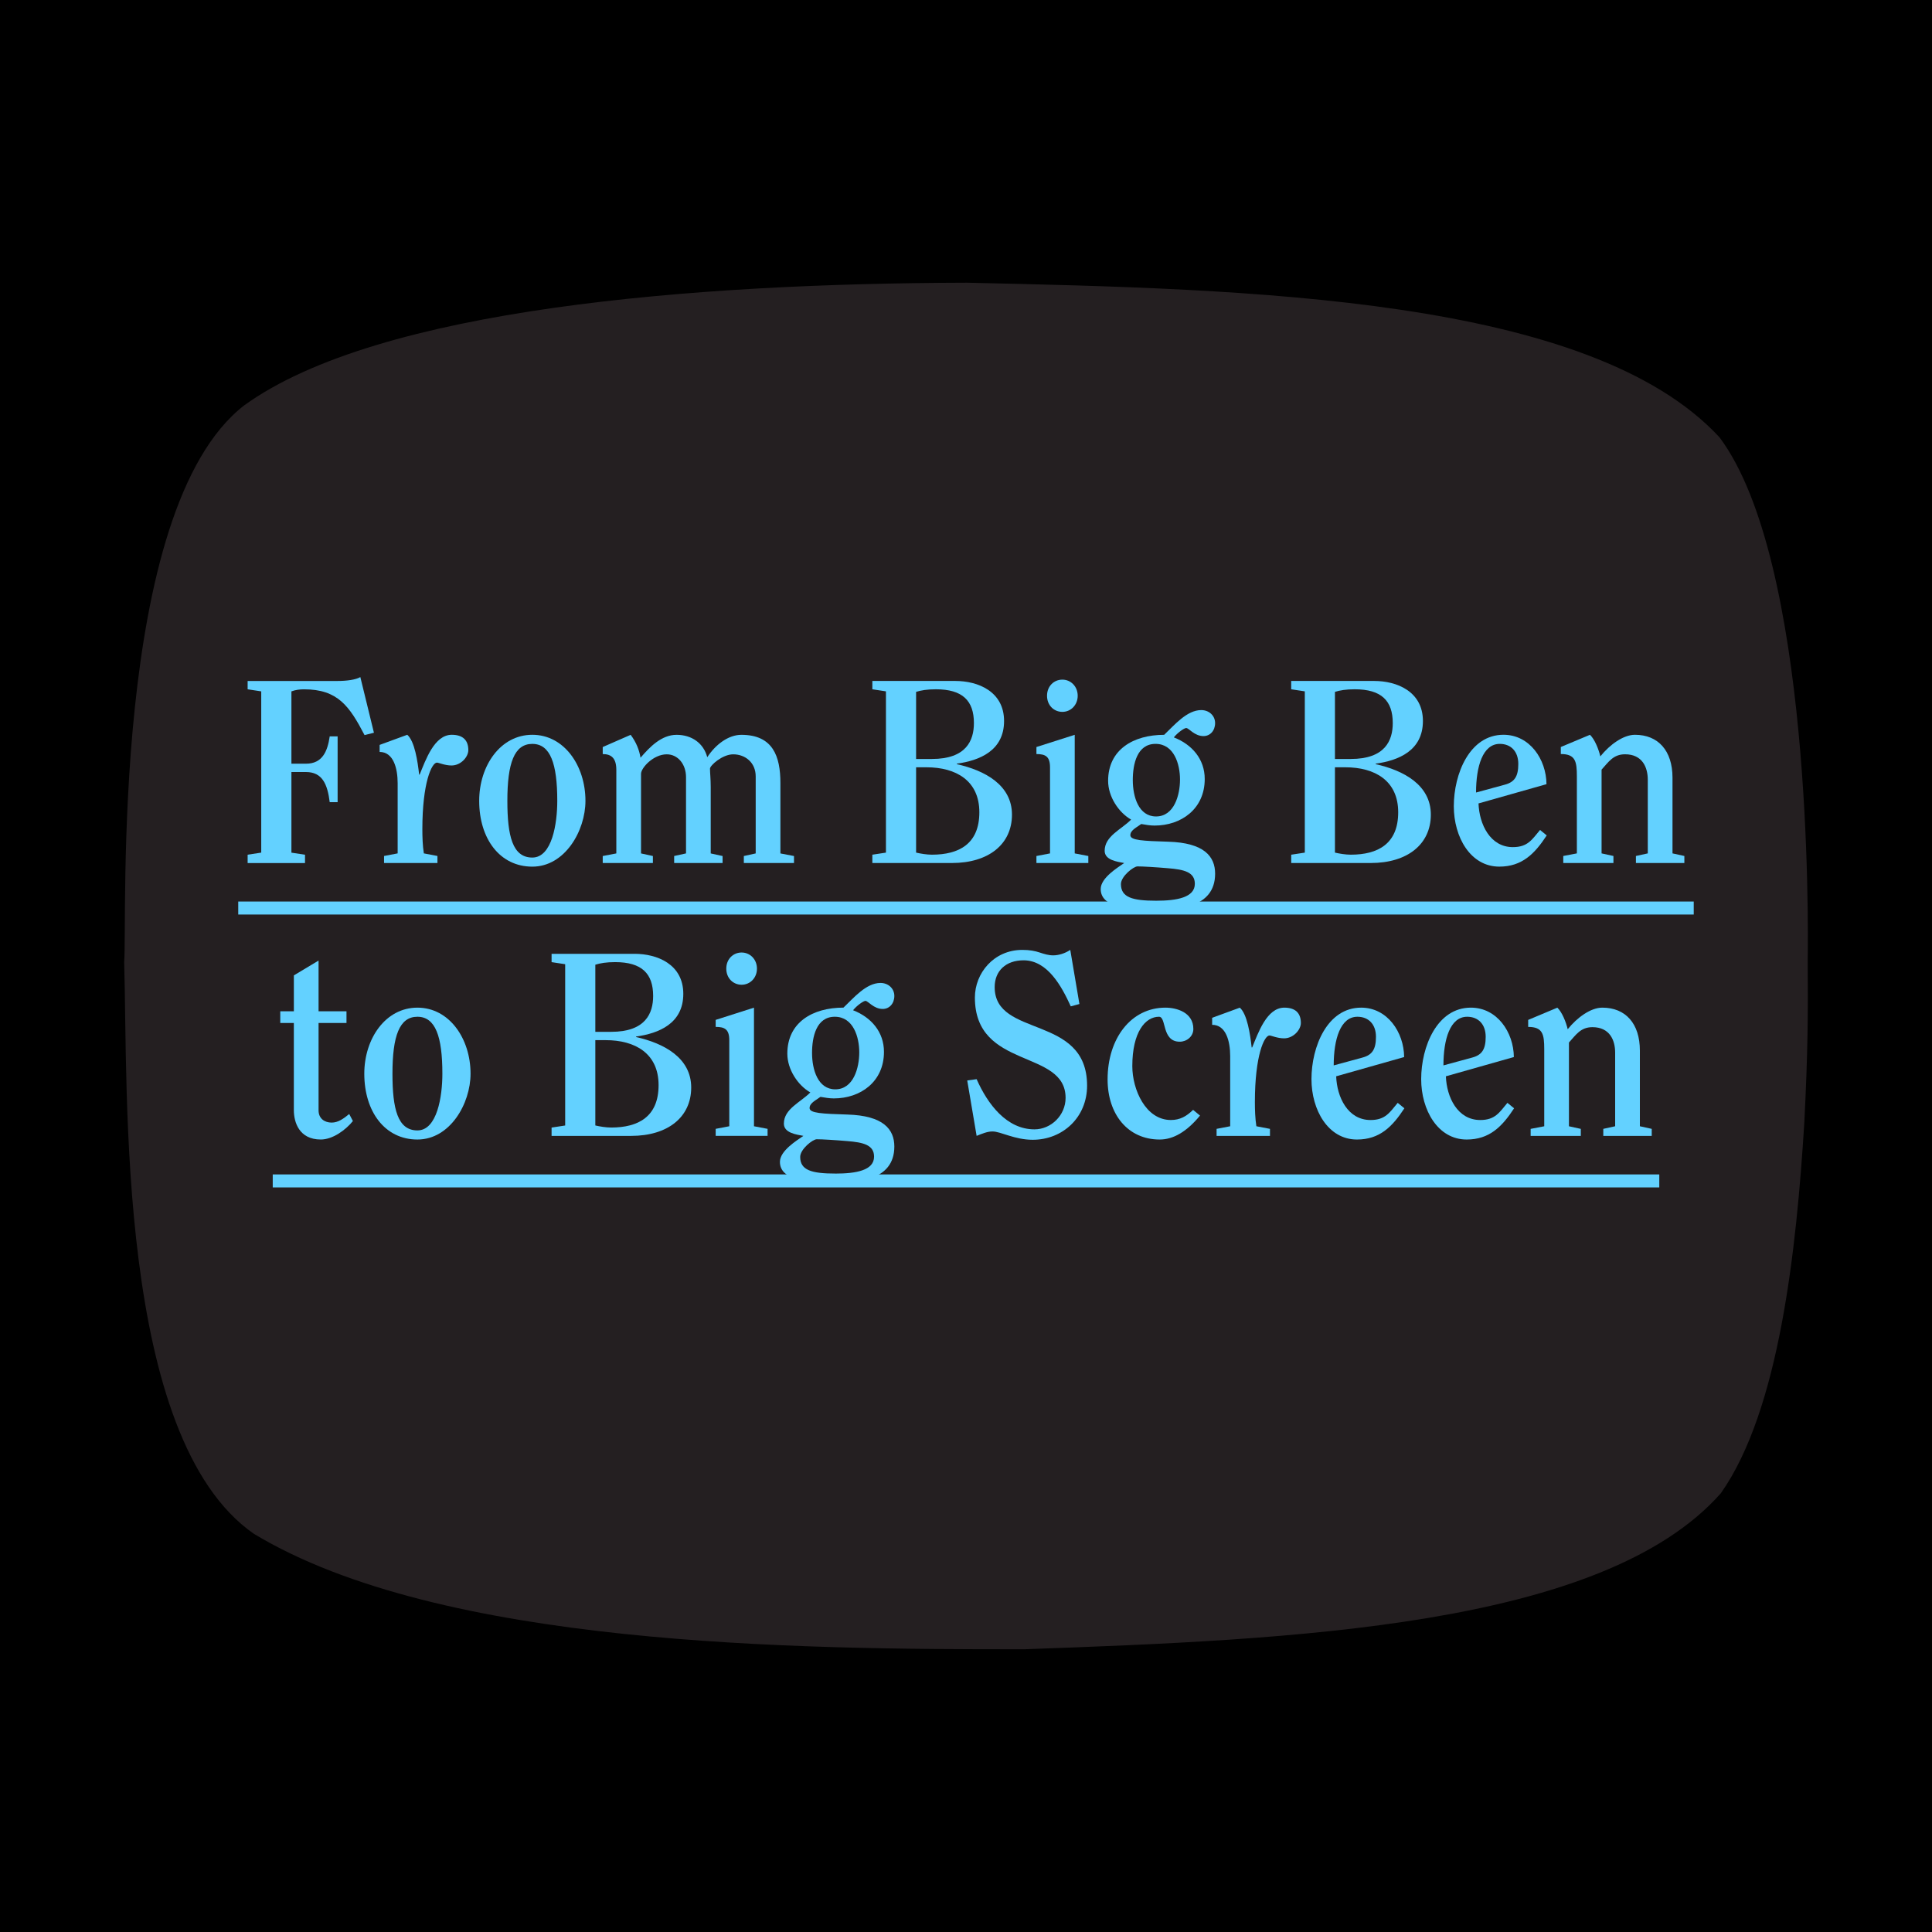 <svg viewBox="0 0 1080 1080" xmlns="http://www.w3.org/2000/svg" id="Layer_1">
  <defs>
    <style>
      .cls-1 {
        fill: #241f21;
      }

      .cls-2 {
        fill: #63d1ff;
      }
    </style>
  </defs>
  <rect height="1100" width="1100" y="-10" x="-10"></rect>
  <path d="M539.67,158.04c-150.77.41-327.89,14.15-403.15,68.56-75.51,58.42-65.17,288.63-67.11,311.18,2.24,72.07-4.75,266.04,72.53,319.64,104.35,62.98,303.02,64.65,430.79,64.52,149.2-5.36,322.97-12.26,389.23-87.2,32.79-46.49,42.27-136.53,46.64-206.8,2.07-40.34,2.12-62.11,1.92-90.68.3-21.4,2.31-223.85-49.32-292.81-72.56-78.38-262.3-82.91-420.95-86.42h-.58Z" class="cls-1"></path>
  <path d="M927.54,663.78H152.46v-7.27h775.09v7.27ZM946.81,511.23H133.18v-7.27h813.63v7.27Z" class="cls-2"></path>
  <path d="M138.43,482.43v-4.65l7.6-1.16v-90.14l-7.6-1.16v-4.65h50.15c5.53,0,10.36-.73,12.85-2.18l7.6,31.12-5.25,1.31c-8.42-16.14-14.92-25.59-33.84-25.59-2.35,0-4.7.29-7.04,1.16v40.42h8.15c9.12,0,12.02-6.83,13.26-15.26h4.42v36.78h-4.42c-1.24-10.03-4.14-16.86-13.26-16.86h-8.15v45.07l7.6,1.16v4.65h-32.05Z" class="cls-2"></path>
  <path d="M227.67,410.75c4.15,3.64,5.8,14.83,6.63,22.25h.28c3.32-8,8.15-22.25,17.96-22.25,6.22,0,9.26,3.05,9.26,8.58,0,3.78-4.15,8.58-9.4,8.58-3.73,0-7.18-1.6-8.15-1.6-2.9,0-8.15,11.2-8.15,37.22,0,4.36.14,9.02.83,13.52l7.6,1.45v3.92h-29.84v-3.92l7.6-1.45v-39.26c0-8.29-2.35-17.45-10.08-17.45v-3.93l15.47-5.67Z" class="cls-2"></path>
  <path d="M311.52,447.68c0-20.79-3.87-31.84-13.95-31.84s-13.95,10.76-13.95,31.84c0,19.63,2.9,31.7,13.95,31.7s13.95-19.05,13.95-31.7M267.87,447.68c0-19.63,11.88-36.93,29.7-36.93s29.7,17.3,29.7,36.93c0,16.72-11.46,36.78-29.7,36.78s-29.7-15.7-29.7-36.78" class="cls-2"></path>
  <path d="M376.86,482.43v-3.92l6.63-1.45v-42.6c0-7.27-4.56-12.79-10.78-12.79-7.46,0-14.37,7.56-14.37,10.91v44.49l6.63,1.45v3.92h-28.04v-3.92l7.6-1.45v-46.67c0-6.4-2.62-8.87-7.6-8.87v-3.93l15.61-6.83c3.18,4.22,4.83,8.58,5.52,12.8,5.25-6.11,11.74-12.8,20.17-12.8s15.06,4.65,17.13,12.51c4.56-6.98,11.74-12.51,19.06-12.51,17.68,0,21.83,12.07,21.83,26.9v39.4l7.6,1.45v3.92h-28.04v-3.92l6.63-1.45v-43.04c0-7.85-5.94-12.36-12.57-12.36-6.08,0-12.98,6.25-12.98,8,0,2.33.41,5.67.41,10.32v37.08l6.63,1.45v3.92h-27.08Z" class="cls-2"></path>
  <path d="M512.1,476.61c2.49.58,5.94,1.16,8.84,1.16,15.06,0,26.52-5.96,26.52-23.7s-13.12-25.15-29.56-25.15h-5.8v47.69ZM512.1,424.27h8.84c19.2,0,23.48-10.32,23.48-20.06,0-12.51-6.35-18.9-21.27-18.9-4.83,0-8.29.58-11.05,1.45v37.51ZM495.25,386.47l-7.6-1.16v-4.65h46.42c12.57,0,27.21,5.82,27.21,22.39s-13.68,22.1-26.38,23.84v.29c15.61,3.49,30.8,11.63,30.8,28.21s-13.12,27.04-33.57,27.04h-44.48v-4.65l7.6-1.16v-90.14Z" class="cls-2"></path>
  <path d="M593.87,379.92c4.7,0,8.57,3.78,8.57,9.01s-3.87,9.01-8.57,9.01-8.57-3.63-8.57-9.01,3.87-9.01,8.57-9.01M579.37,482.43v-3.92l7.6-1.45v-48.13c0-6.1-2.62-7.41-7.6-7.41v-3.93l21.41-6.83v66.3l7.6,1.45v3.92h-29.01Z" class="cls-2"></path>
  <path d="M646.23,456.4c10.22,0,13.4-12.07,13.4-20.65s-3.32-19.92-13.68-19.92-12.71,11.34-12.71,20.21c0,9.45,3.31,20.36,12.98,20.36M646.37,503.51c11.33,0,21.55-1.75,21.55-9.45,0-6.54-5.94-8-15.06-8.72-6.63-.58-14.09-1.02-16.99-1.02-2.21,0-9.26,5.52-9.26,9.89,0,7.41,6.35,9.3,19.75,9.3M650.79,410.75c5.8-5.52,12.71-13.81,20.72-13.81,4.28,0,7.74,3.05,7.74,7.27s-2.76,7.27-6.49,7.27c-5.11,0-8.15-4.51-9.67-4.51-1.11,0-4.84,2.62-6.91,5.24,10.08,3.92,17.27,12.07,17.27,23.26,0,16.72-13.12,26.03-28.04,26.03-2.49,0-4.97-.43-7.46-.87-2.21,1.74-6.08,3.34-6.08,6.25s7.04,3.2,21.14,3.64c20.17.58,26.25,8.29,26.25,17.88,0,19.48-21.55,20.21-33.71,20.21-15.2,0-30.25-1.45-30.25-11.63,0-6.25,9.39-11.92,13.12-14.54-3.87-.73-10.91-1.6-10.91-6.83,0-8.29,9.39-11.92,14.78-17.45-6.91-3.93-12.85-12.79-12.85-21.66,0-17.45,14.09-25.73,31.36-25.73" class="cls-2"></path>
  <path d="M746.24,476.61c2.49.58,5.94,1.16,8.84,1.16,15.06,0,26.52-5.96,26.52-23.7s-13.12-25.15-29.56-25.15h-5.8v47.69ZM746.24,424.27h8.84c19.2,0,23.48-10.32,23.48-20.06,0-12.51-6.35-18.9-21.27-18.9-4.83,0-8.29.58-11.05,1.45v37.51ZM729.39,386.47l-7.6-1.16v-4.65h46.42c12.57,0,27.21,5.82,27.21,22.39s-13.68,22.1-26.38,23.84v.29c15.61,3.49,30.81,11.63,30.81,28.21s-13.12,27.04-33.57,27.04h-44.48v-4.65l7.6-1.16v-90.14Z" class="cls-2"></path>
  <path d="M841.14,438.66c5.53-1.45,7.6-4.65,7.6-11.63s-4.14-11.2-10.36-11.2c-9.53,0-13.26,12.65-13.26,27.19l16.02-4.36ZM826.5,449.13c.42,11.63,6.49,24.42,19.2,24.42,8.43,0,10.77-4.36,15.2-9.6l3.73,3.05c-6.77,10.32-13.81,17.45-26.52,17.45-16.16,0-25.42-16.57-25.42-33.73,0-18.17,8.84-39.98,27.77-39.98,14.64,0,23.9,13.67,24.04,27.62l-37.99,10.76Z" class="cls-2"></path>
  <path d="M888.8,410.75c2.62,2.47,4.84,8,5.8,12.07,5.25-6.55,12.85-12.07,19.34-12.07,12.99,0,21,8.87,21,23.99v42.31l6.63,1.45v3.92h-27.08v-3.92l6.63-1.45v-41.15c0-6.98-3.04-14.25-12.71-14.25-6.63,0-9.26,4.36-13.12,8.58v46.82l6.63,1.45v3.92h-28.04v-3.92l7.6-1.45v-43.04c0-8.43-.83-12.5-8.98-12.5v-3.93l16.3-6.83Z" class="cls-2"></path>
  <path d="M156.67,571.86v-6.54h7.6v-20.07l13.81-8.29v28.35h15.61v6.54h-15.61v48.85c0,4.65,3.45,6.84,7.32,6.84,3.59,0,6.63-2.18,9.81-4.8l2.07,3.93c-4.14,5.09-11.33,10.32-17.96,10.32-12.16,0-15.06-9.74-15.06-16.43v-48.7h-7.6Z" class="cls-2"></path>
  <path d="M247.29,600.21c0-20.79-3.87-31.84-13.95-31.84s-13.95,10.76-13.95,31.84c0,19.63,2.9,31.7,13.95,31.7s13.95-19.05,13.95-31.7M203.64,600.21c0-19.62,11.88-36.93,29.7-36.93s29.7,17.31,29.7,36.93c0,16.72-11.46,36.79-29.7,36.79s-29.7-15.7-29.7-36.79" class="cls-2"></path>
  <path d="M332.79,629.14c2.49.58,5.94,1.16,8.84,1.16,15.06,0,26.52-5.96,26.52-23.7s-13.12-25.15-29.56-25.15h-5.8v47.69ZM332.79,576.8h8.84c19.2,0,23.48-10.32,23.48-20.07,0-12.51-6.35-18.9-21.27-18.9-4.83,0-8.29.58-11.05,1.45v37.51ZM315.94,539l-7.6-1.16v-4.65h46.42c12.57,0,27.21,5.81,27.21,22.39s-13.68,22.1-26.39,23.85v.29c15.61,3.49,30.81,11.63,30.81,28.21s-13.12,27.04-33.57,27.04h-44.48v-4.65l7.6-1.16v-90.14Z" class="cls-2"></path>
  <path d="M414.57,532.46c4.7,0,8.57,3.78,8.57,9.01s-3.87,9.01-8.57,9.01-8.57-3.64-8.57-9.01,3.87-9.01,8.57-9.01M400.07,634.96v-3.93l7.6-1.45v-48.13c0-6.11-2.62-7.41-7.6-7.41v-3.92l21.41-6.84v66.3l7.6,1.45v3.93h-29.01Z" class="cls-2"></path>
  <path d="M466.93,608.94c10.22,0,13.4-12.07,13.4-20.65s-3.32-19.92-13.68-19.92-12.71,11.34-12.71,20.21c0,9.45,3.32,20.36,12.98,20.36M467.06,656.04c11.33,0,21.55-1.74,21.55-9.45,0-6.54-5.94-8-15.06-8.72-6.63-.58-14.09-1.02-16.99-1.02-2.21,0-9.25,5.52-9.25,9.88,0,7.42,6.35,9.3,19.75,9.3M471.49,563.28c5.8-5.52,12.71-13.81,20.72-13.81,4.28,0,7.73,3.05,7.73,7.27s-2.76,7.27-6.49,7.27c-5.11,0-8.15-4.51-9.67-4.51-1.11,0-4.83,2.62-6.91,5.23,10.08,3.93,17.27,12.07,17.27,23.27,0,16.72-13.12,26.02-28.04,26.02-2.49,0-4.97-.44-7.46-.87-2.21,1.74-6.08,3.35-6.08,6.25s7.04,3.2,21.13,3.64c20.17.58,26.25,8.29,26.25,17.88,0,19.48-21.55,20.21-33.71,20.21-15.2,0-30.25-1.45-30.25-11.63,0-6.25,9.39-11.92,13.12-14.54-3.87-.73-10.91-1.6-10.91-6.84,0-8.29,9.39-11.92,14.78-17.45-6.91-3.92-12.85-12.79-12.85-21.66,0-17.45,14.09-25.74,31.36-25.74" class="cls-2"></path>
  <path d="M603.41,561.25l-4.84,1.31c-4.97-10.91-12.85-25.74-26.38-25.74-9.95,0-16.16,5.96-16.16,14.98,0,28.64,51.66,14.97,51.66,55.1,0,17.74-13.67,30.24-30.39,30.24-10.22,0-17.82-4.65-22.52-4.65-2.9,0-5.94,1.31-8.84,2.47l-5.25-30.97,5.25-.73c6.22,14.1,16.85,28.06,32.33,28.06,9.26,0,17.4-7.85,17.4-17.59,0-27.48-50.7-15.55-50.7-56.12,0-13.52,10.5-26.61,26.52-26.61,4.14,0,7.04.58,9.67,1.45,2.62.87,4.97,1.6,7.6,1.6,2.9,0,6.49-1.02,9.53-3.05l5.11,30.24Z" class="cls-2"></path>
  <path d="M670.82,623.62c-7.46,9.02-14.92,13.38-22.52,13.38-17.96,0-29.15-14.25-29.15-33.59,0-22.97,13.12-40.13,32.33-40.13,6.22,0,15.61,2.62,15.61,11.92,0,4.22-3.73,7.12-7.6,7.12-10.22,0-7.32-13.95-11.6-13.95-7.6,0-14.92,8.43-14.92,27.62,0,13.09,7.46,30.1,21.55,30.1,5.11,0,8.7-2.04,12.43-5.67l3.87,3.2Z" class="cls-2"></path>
  <path d="M693.06,563.28c4.15,3.64,5.8,14.83,6.63,22.25h.28c3.32-8,8.15-22.25,17.96-22.25,6.22,0,9.26,3.05,9.26,8.58,0,3.78-4.15,8.58-9.4,8.58-3.73,0-7.18-1.6-8.15-1.6-2.9,0-8.15,11.2-8.15,37.22,0,4.36.14,9.01.83,13.52l7.6,1.46v3.93h-29.84v-3.93l7.6-1.46v-39.25c0-8.29-2.35-17.45-10.08-17.45v-3.92l15.47-5.67Z" class="cls-2"></path>
  <path d="M761.57,591.2c5.52-1.45,7.6-4.65,7.6-11.63s-4.14-11.2-10.36-11.2c-9.53,0-13.26,12.65-13.26,27.19l16.03-4.36ZM746.93,601.67c.42,11.63,6.49,24.43,19.2,24.43,8.43,0,10.77-4.36,15.2-9.6l3.73,3.05c-6.77,10.32-13.81,17.45-26.52,17.45-16.16,0-25.42-16.58-25.42-33.73,0-18.18,8.84-39.99,27.77-39.99,14.64,0,23.9,13.67,24.04,27.62l-37.99,10.76Z" class="cls-2"></path>
  <path d="M822.91,591.2c5.53-1.45,7.6-4.65,7.6-11.63s-4.14-11.2-10.36-11.2c-9.53,0-13.26,12.65-13.26,27.19l16.02-4.36ZM808.26,601.67c.42,11.63,6.49,24.43,19.2,24.43,8.43,0,10.78-4.36,15.2-9.6l3.73,3.05c-6.77,10.32-13.81,17.45-26.52,17.45-16.16,0-25.42-16.58-25.42-33.73,0-18.18,8.84-39.99,27.77-39.99,14.64,0,23.9,13.67,24.04,27.62l-37.99,10.76Z" class="cls-2"></path>
  <path d="M870.56,563.28c2.62,2.47,4.84,8,5.8,12.07,5.25-6.54,12.85-12.07,19.34-12.07,12.99,0,21,8.87,21,23.99v42.31l6.63,1.46v3.93h-27.08v-3.93l6.63-1.46v-41.14c0-6.98-3.04-14.25-12.71-14.25-6.63,0-9.26,4.37-13.12,8.58v46.82l6.63,1.46v3.93h-28.04v-3.93l7.6-1.46v-43.03c0-8.43-.83-12.51-8.98-12.51v-3.92l16.3-6.84Z" class="cls-2"></path>
</svg>